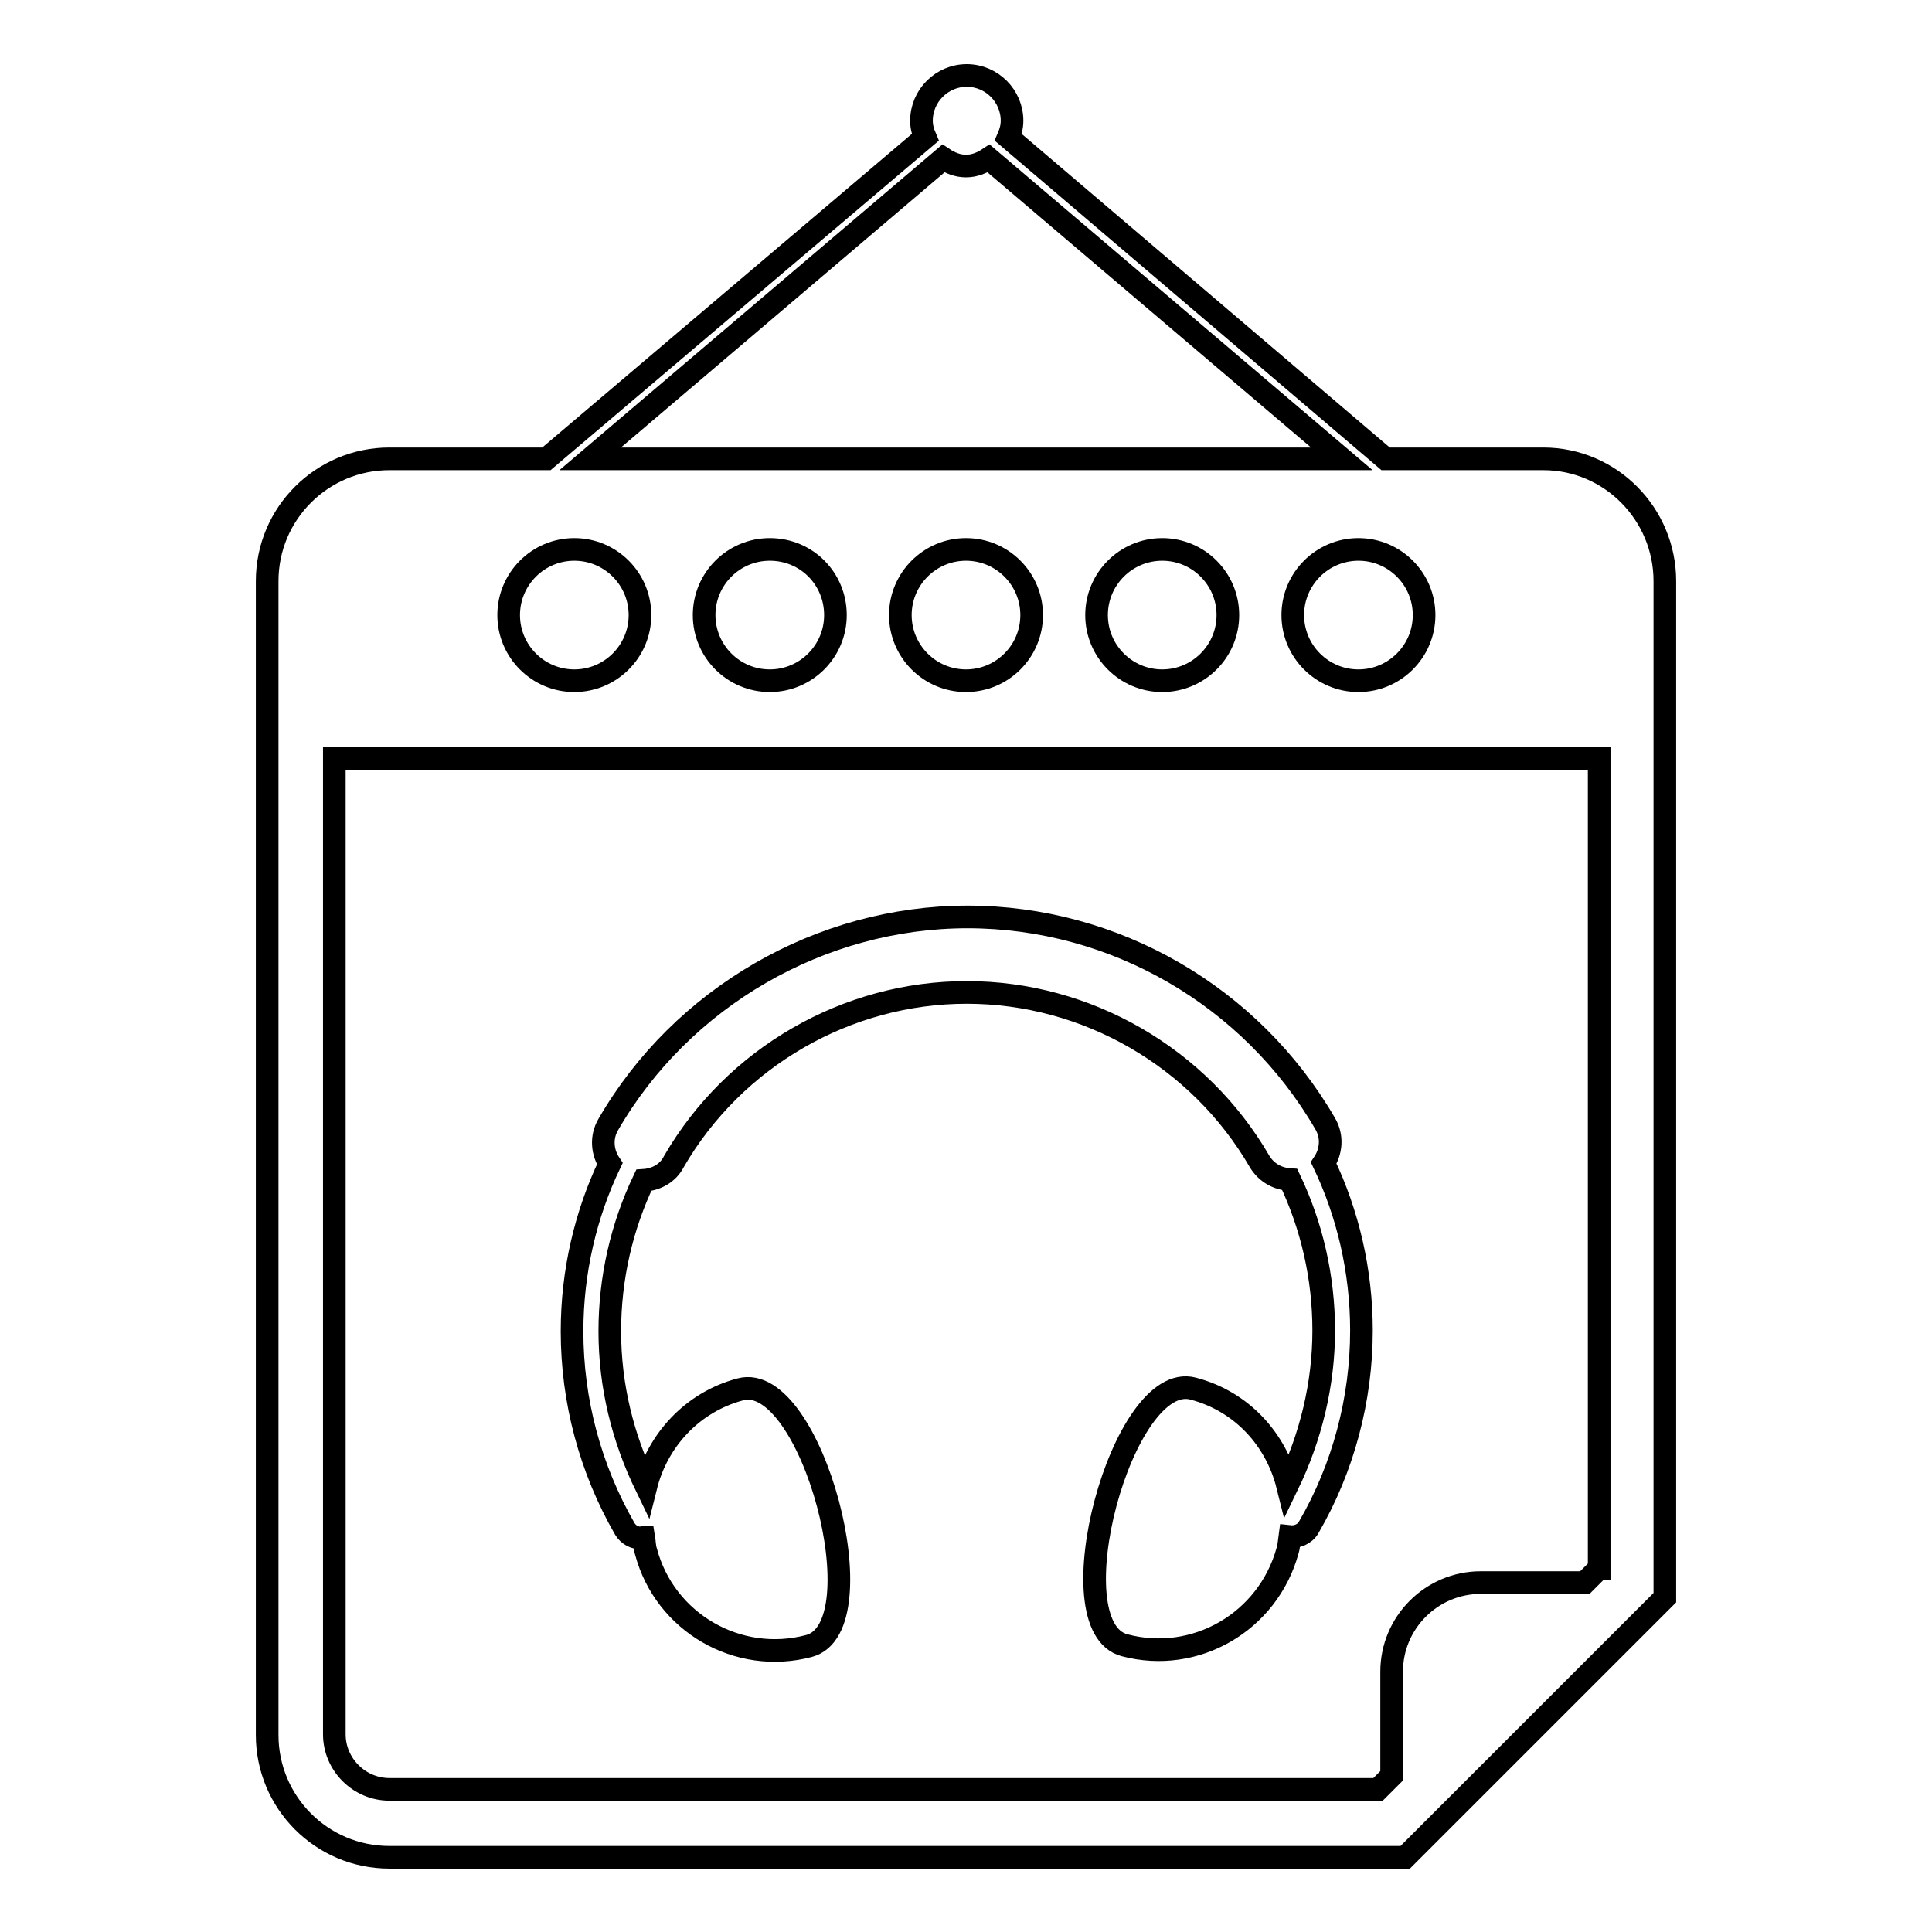 <?xml version="1.0" encoding="utf-8"?>
<!-- Svg Vector Icons : http://www.onlinewebfonts.com/icon -->
<!DOCTYPE svg PUBLIC "-//W3C//DTD SVG 1.1//EN" "http://www.w3.org/Graphics/SVG/1.1/DTD/svg11.dtd">
<svg version="1.1" xmlns="http://www.w3.org/2000/svg" xmlns:xlink="http://www.w3.org/1999/xlink" x="0px" y="0px" viewBox="0 0 256 256" enable-background="new 0 0 256 256" xml:space="preserve">
<g><g><g><g><path stroke-width="3" fill-opacity="0" stroke="#000000"  d="M204.5,60.8h-20.9l-50-42.6c0.3-0.7,0.5-1.4,0.5-2.2c0-3.3-2.7-6-6-6s-6,2.7-6,6c0,0.8,0.2,1.5,0.5,2.2L72.4,60.8H51.6c-8.9,0-16.2,7.2-16.2,16.2v152.9c0,8.9,7.2,16.2,16.2,16.2h134.6l34.4-34.4V77C220.6,68.1,213.4,60.8,204.5,60.8z M188.7,81.5c0,4.8-3.9,8.7-8.7,8.7s-8.7-3.9-8.7-8.7c0-4.8,3.9-8.7,8.7-8.7S188.7,76.7,188.7,81.5z M125,21c0.9,0.6,1.9,1,3,1c1.1,0,2.1-0.4,3-1l46.8,39.8H78.2L125,21z M162.7,81.5c0,4.8-3.9,8.7-8.7,8.7c-4.8,0-8.7-3.9-8.7-8.7c0-4.8,3.9-8.7,8.7-8.7C158.8,72.8,162.7,76.7,162.7,81.5z M136.7,81.5c0,4.8-3.9,8.7-8.7,8.7c-4.8,0-8.7-3.9-8.7-8.7c0-4.8,3.9-8.7,8.7-8.7C132.8,72.8,136.7,76.7,136.7,81.5z M110.7,81.5c0,4.8-3.9,8.7-8.7,8.7c-4.8,0-8.7-3.9-8.7-8.7c0-4.8,3.9-8.7,8.7-8.7C106.9,72.8,110.7,76.7,110.7,81.5z M76.1,72.8c4.8,0,8.7,3.9,8.7,8.7c0,4.8-3.9,8.7-8.7,8.7c-4.8,0-8.7-3.9-8.7-8.7C67.4,76.7,71.3,72.8,76.1,72.8z M211.8,207.9l-1.8,1.8h-13.8c-6.5,0-11.8,5.3-11.8,11.8v13.8l-1.8,1.8H51.6c-4,0-7.3-3.3-7.3-7.3V100.5h167.6V207.9L211.8,207.9L211.8,207.9z"/><path stroke-width="3" fill-opacity="0" stroke="#000000"  d="M82.8,202.6c0.5,0.8,1.3,1.2,2.2,1.2c0.1,0,0.2-0.1,0.3-0.1c0.1,0.6,0.1,1.3,0.3,1.9c2.5,9.4,12.2,15,21.6,12.5c9.4-2.5,0.3-36.5-9.1-34c-6.4,1.7-11,6.8-12.5,12.8c-3.1-6.4-4.8-13.3-4.8-20.5c0-7.1,1.6-13.9,4.5-20c1.6-0.1,3.2-0.9,4-2.5c8-13.8,22.9-22.4,38.8-22.4c15.9,0,30.8,8.6,38.8,22.4c0.9,1.5,2.4,2.3,4,2.4c2.9,6.1,4.5,12.9,4.5,20c0,7.1-1.7,14.1-4.8,20.5c-1.5-6-6-11.1-12.5-12.8c-9.4-2.5-18.5,31.5-9.1,34c9.4,2.5,19-3.1,21.6-12.5c0.2-0.6,0.2-1.2,0.3-1.9c0.9,0.1,2-0.3,2.5-1.2c4.6-7.9,7-17,7-26.1c0-7.9-1.8-15.5-5-22.2c1-1.5,1.2-3.5,0.2-5.2c-9.8-16.9-27.9-27.4-47.4-27.4S90.3,132.2,80.6,149c-1,1.7-0.8,3.7,0.2,5.2c-3.2,6.7-5,14.3-5,22.2C75.8,185.6,78.2,194.6,82.8,202.6z"/></g></g><g></g><g></g><g></g><g></g><g></g><g></g><g></g><g></g><g></g><g></g><g></g><g></g><g></g><g></g><g></g></g></g>
</svg>